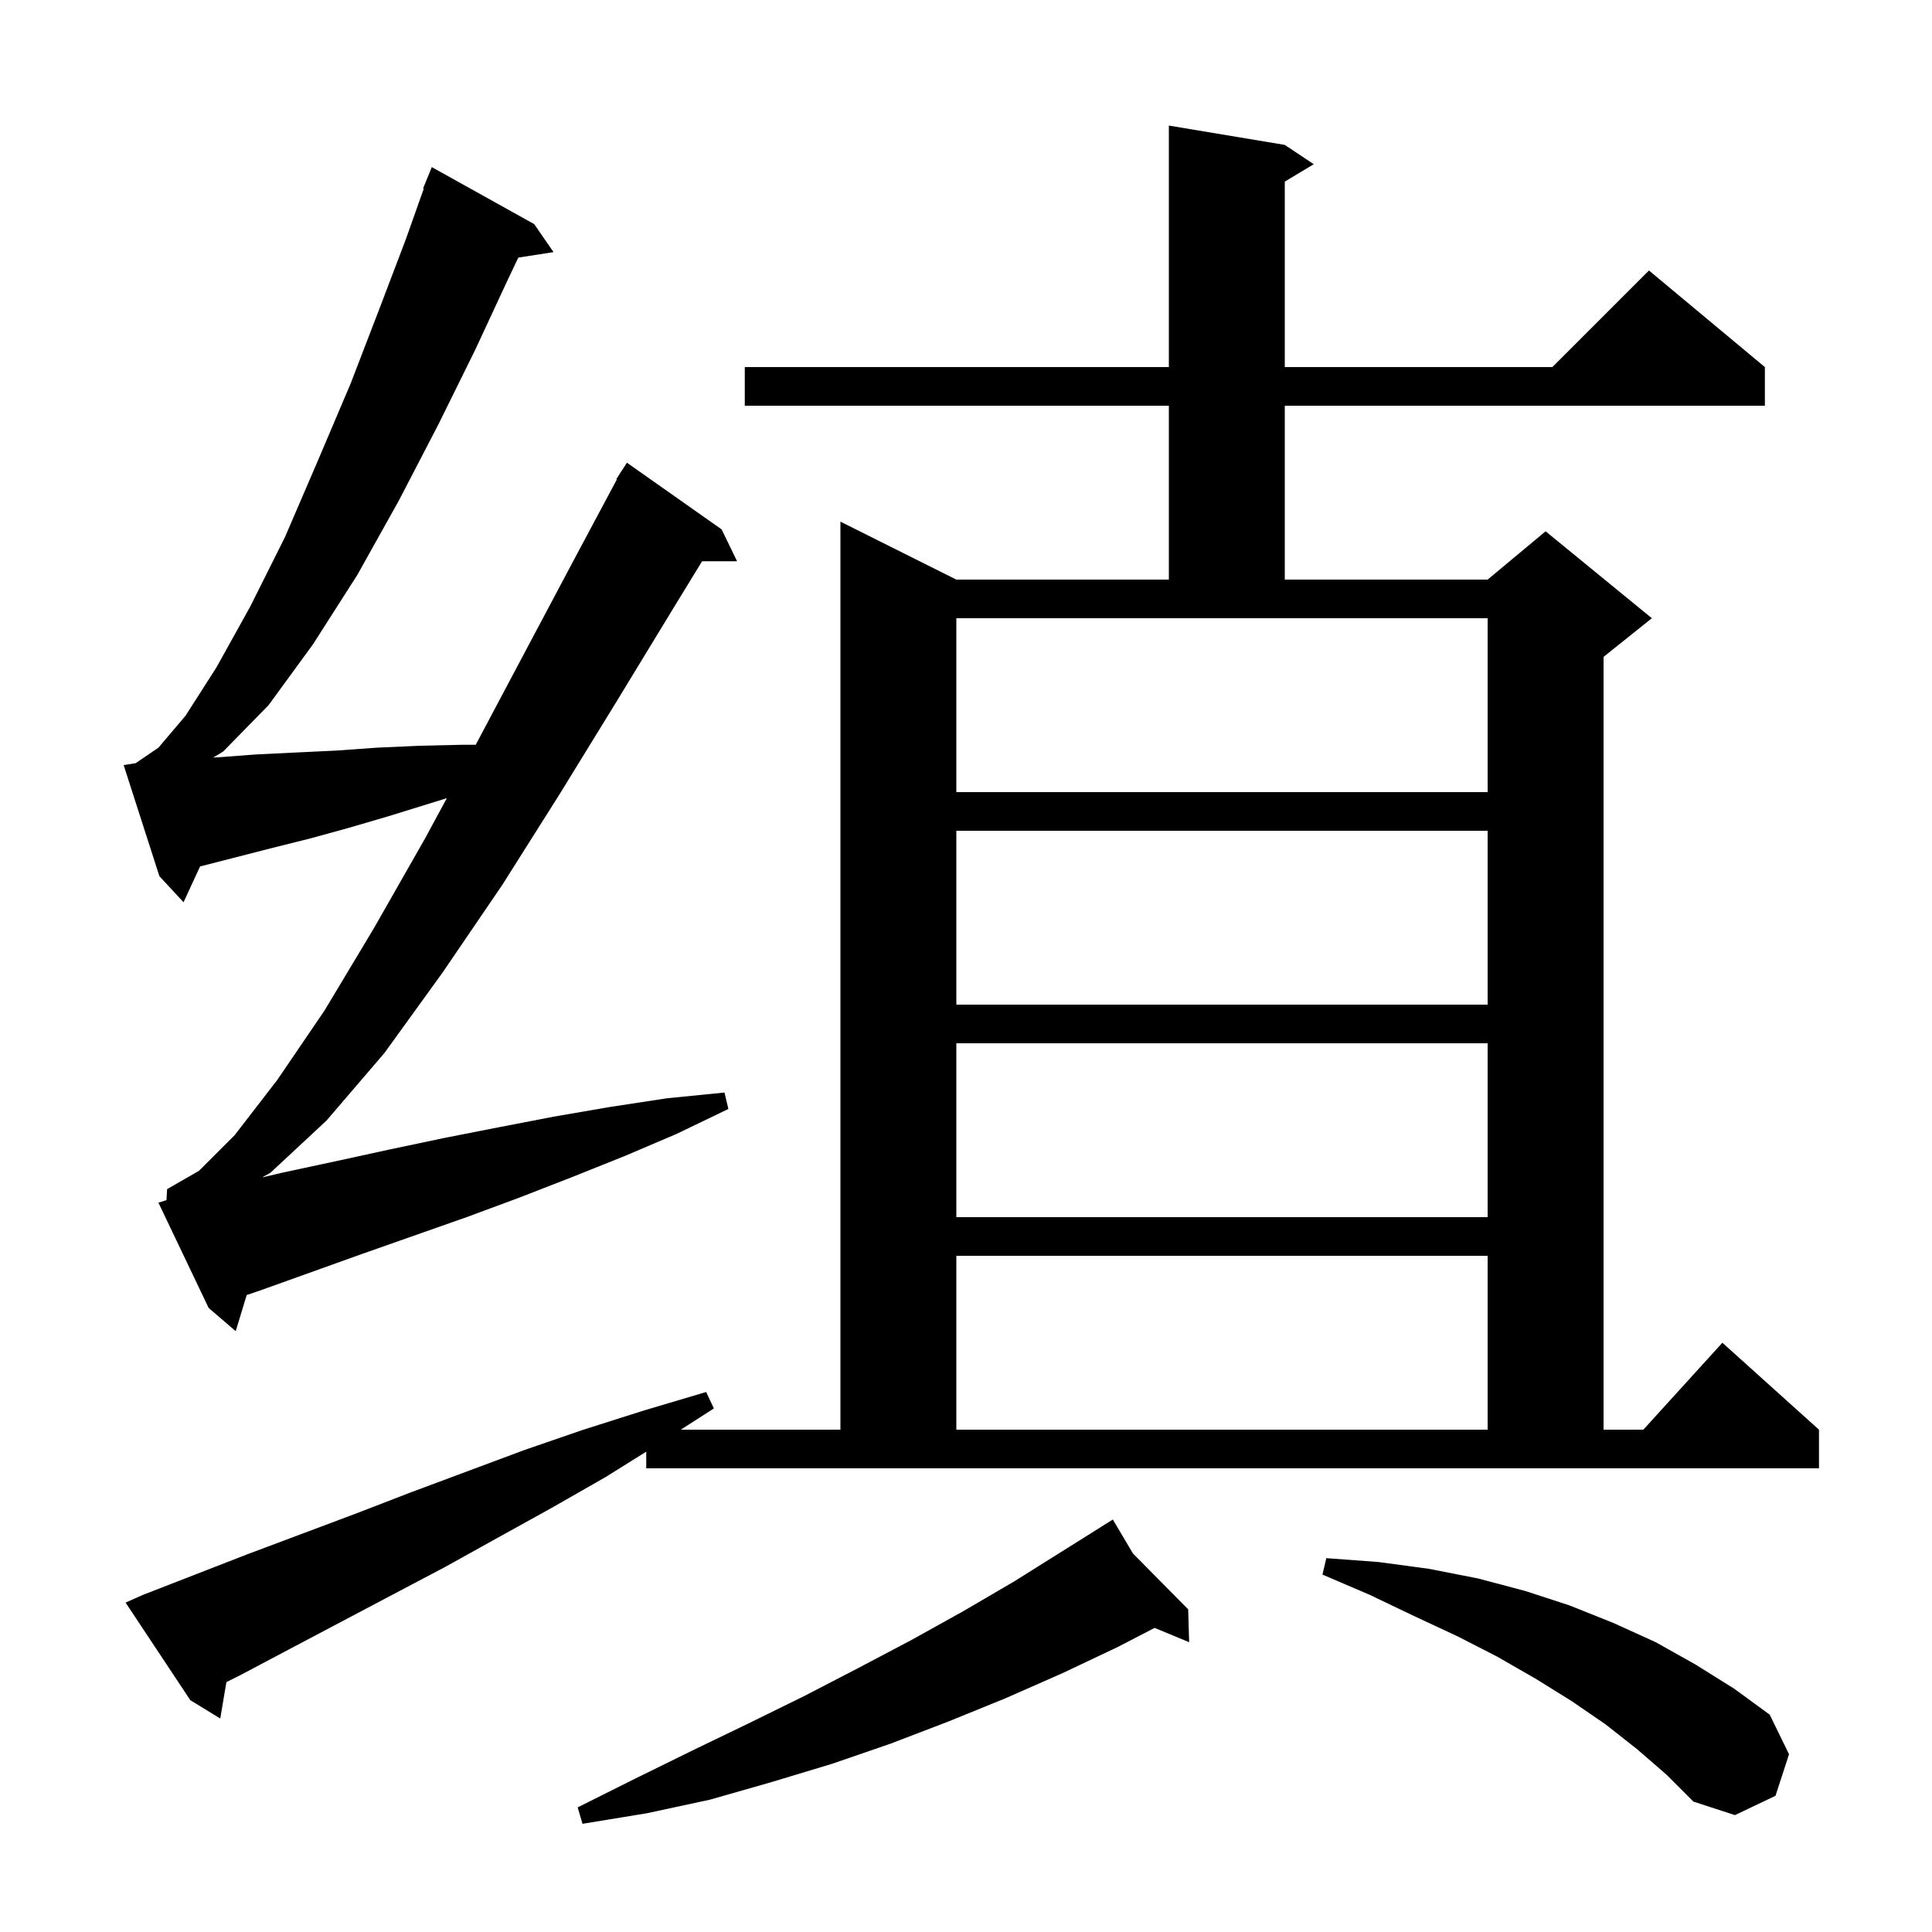 <svg xmlns="http://www.w3.org/2000/svg" xmlns:xlink="http://www.w3.org/1999/xlink" version="1.1" baseProfile="full" viewBox="0 0 200 200" width="200" height="200">
<g fill="black">
<path d="M 117.283 160.817 L 123.0 166.6 L 123.1 170.0 L 119.523 168.52 L 115.7 170.5 L 110.0 173.2 L 104.1 175.8 L 98.2 178.2 L 92.2 180.5 L 86.1 182.6 L 79.8 184.5 L 73.5 186.3 L 67.0 187.7 L 60.3 188.8 L 59.8 187.1 L 65.8 184.1 L 71.7 181.2 L 77.5 178.4 L 83.2 175.6 L 88.8 172.7 L 94.3 169.8 L 99.7 166.8 L 105.0 163.7 L 114.332 157.845 L 114.3 157.8 L 114.339 157.84 L 115.2 157.3 Z M 169.5 181.1 L 166.2 178.5 L 162.7 176.1 L 159.0 173.8 L 155.0 171.5 L 150.9 169.4 L 146.4 167.3 L 141.8 165.1 L 136.9 163.0 L 137.3 161.3 L 142.7 161.7 L 147.9 162.4 L 153.0 163.4 L 157.9 164.7 L 162.5 166.2 L 167.0 168.0 L 171.4 170.0 L 175.5 172.3 L 179.5 174.8 L 183.2 177.5 L 185.2 181.6 L 183.8 185.9 L 179.6 187.9 L 175.3 186.5 L 172.5 183.7 Z M 66.9 150.275 L 62.7 152.9 L 57.1 156.1 L 51.5 159.2 L 46.1 162.2 L 40.6 165.1 L 30.0 170.7 L 24.9 173.4 L 23.437 174.132 L 22.8 177.9 L 19.7 176.0 L 13.0 165.9 L 14.8 165.1 L 25.6 160.9 L 36.8 156.7 L 42.5 154.5 L 54.3 150.1 L 60.4 148.0 L 66.7 146.0 L 73.1 144.1 L 73.9 145.8 L 70.478 148.0 L 87.0 148.0 L 87.0 54.0 L 99.0 60.0 L 121.0 60.0 L 121.0 42.0 L 77.1 42.0 L 77.1 38.0 L 121.0 38.0 L 121.0 13.0 L 133.0 15.0 L 136.0 17.0 L 133.0 18.8 L 133.0 38.0 L 160.7 38.0 L 170.7 28.0 L 182.7 38.0 L 182.7 42.0 L 133.0 42.0 L 133.0 60.0 L 154.0 60.0 L 160.0 55.0 L 171.0 64.0 L 166.0 68.0 L 166.0 148.0 L 170.118 148.0 L 178.3 139.0 L 188.3 148.0 L 188.3 152.0 L 66.9 152.0 Z M 99.0 130.0 L 99.0 148.0 L 154.0 148.0 L 154.0 130.0 Z M 17.233 124.237 L 17.3 123.1 L 20.6 121.2 L 24.3 117.5 L 28.7 111.8 L 33.6 104.6 L 38.7 96.1 L 44.0 86.8 L 46.258 82.625 L 40.2 84.5 L 36.1 85.7 L 32.1 86.8 L 28.1 87.8 L 20.71 89.695 L 19.0 93.4 L 16.5 90.7 L 12.8 79.2 L 14.041 79.004 L 16.4 77.4 L 19.2 74.1 L 22.4 69.1 L 25.9 62.8 L 29.5 55.6 L 32.9 47.7 L 36.3 39.7 L 39.3 31.9 L 42.0 24.8 L 43.872 19.523 L 43.8 19.5 L 44.7 17.3 L 55.3 23.2 L 57.3 26.1 L 53.655 26.666 L 52.5 29.1 L 49.2 36.2 L 45.4 43.9 L 41.3 51.8 L 37.0 59.5 L 32.4 66.7 L 27.8 73.0 L 23.1 77.8 L 22.07 78.422 L 22.5 78.4 L 26.5 78.1 L 30.6 77.9 L 34.8 77.7 L 39.0 77.4 L 43.4 77.2 L 47.8 77.1 L 49.246 77.1 L 49.3 77.0 L 54.5 67.2 L 59.6 57.6 L 63.858 49.628 L 63.8 49.6 L 64.217 48.956 L 64.3 48.8 L 64.313 48.807 L 64.9 47.9 L 74.7 54.8 L 76.3 58.1 L 72.681 58.1 L 69.5 63.3 L 63.9 72.5 L 58.0 82.1 L 52.0 91.6 L 45.8 100.7 L 39.8 109.0 L 33.8 116.0 L 28.0 121.4 L 27.127 121.89 L 29.2 121.4 L 34.8 120.2 L 40.3 119.0 L 46.0 117.8 L 51.6 116.7 L 57.3 115.6 L 63.1 114.6 L 69.0 113.7 L 75.0 113.1 L 75.4 114.8 L 70.0 117.4 L 64.6 119.7 L 59.1 121.9 L 53.7 124.0 L 48.3 126.0 L 37.5 129.8 L 26.9 133.6 L 25.537 134.063 L 24.4 137.8 L 21.6 135.4 L 16.4 124.5 Z M 99.0 108.0 L 99.0 126.0 L 154.0 126.0 L 154.0 108.0 Z M 99.0 86.0 L 99.0 104.0 L 154.0 104.0 L 154.0 86.0 Z M 99.0 82.0 L 154.0 82.0 L 154.0 64.0 L 99.0 64.0 Z " />
</g>
</svg>
